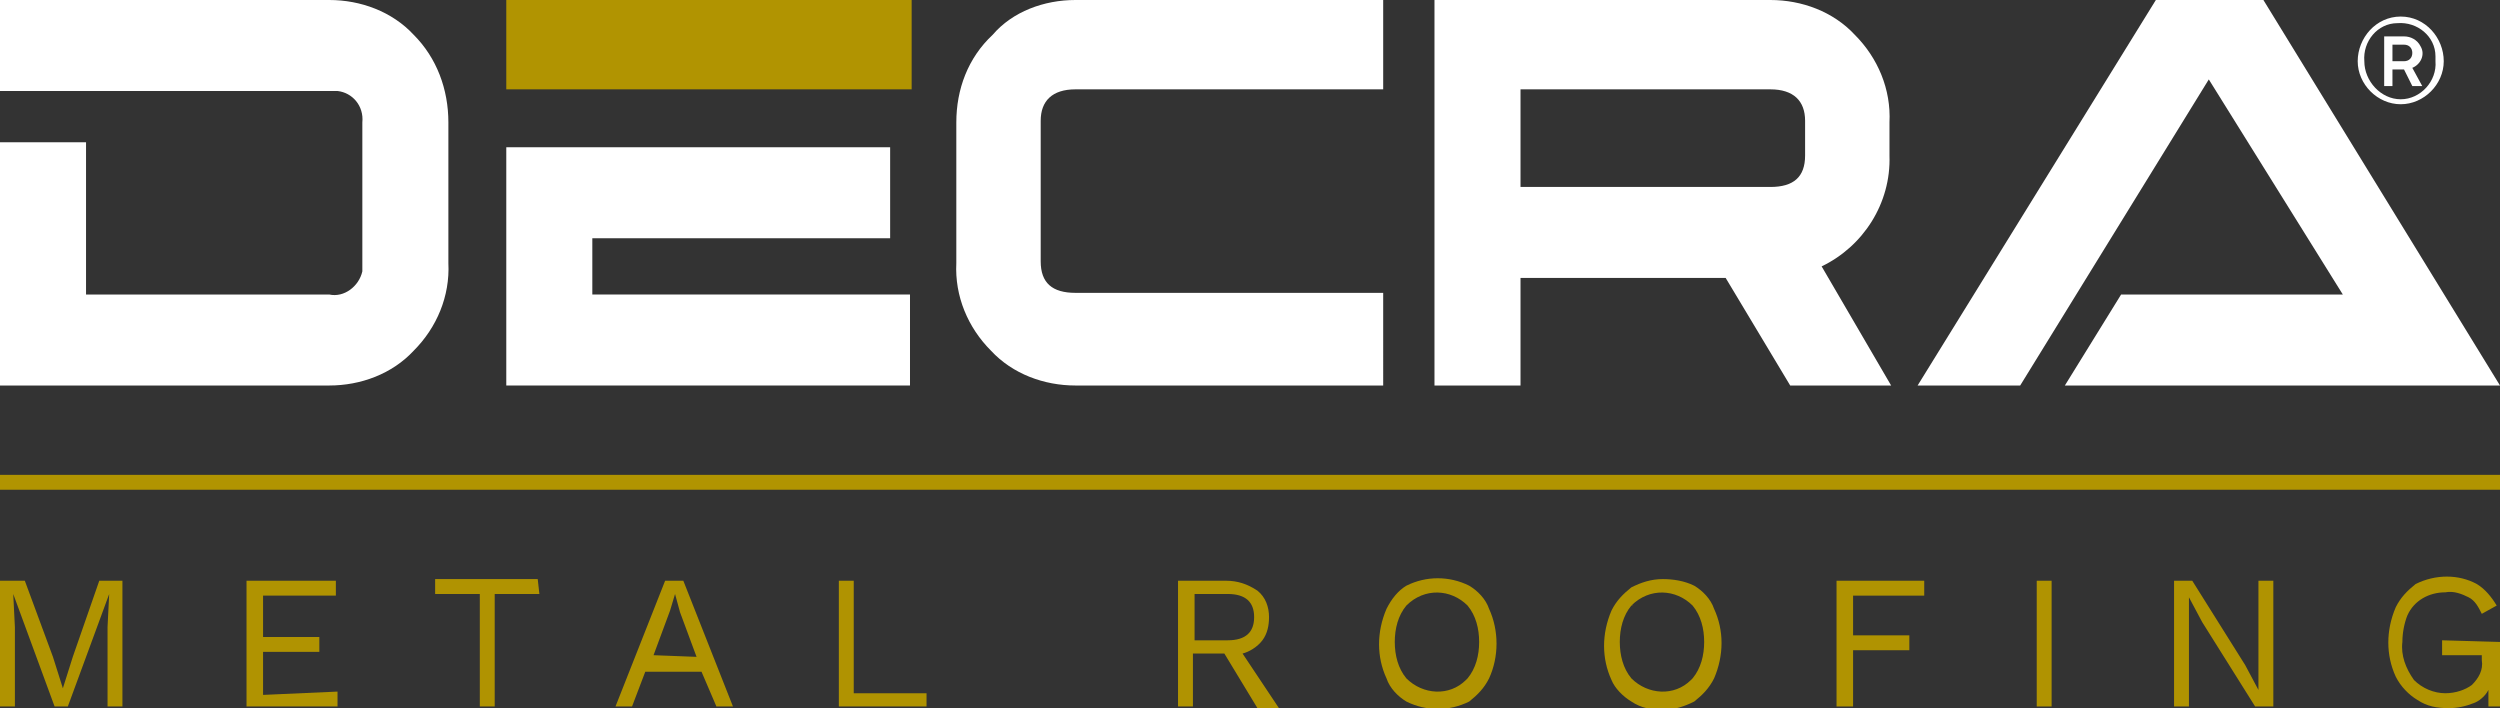 <?xml version="1.0" encoding="utf-8"?>
<!-- Generator: Adobe Illustrator 27.1.1, SVG Export Plug-In . SVG Version: 6.00 Build 0)  -->
<svg version="1.1" id="Layer_1" xmlns="http://www.w3.org/2000/svg" xmlns:xlink="http://www.w3.org/1999/xlink" x="0px" y="0px"
	 viewBox="0 0 151.1 42.8" style="enable-background:new 0 0 151.1 42.8;" xml:space="preserve">
<rect x="0" y="0" width="151.1" height="42.8" fill="#333333" stroke="none"/>
<style type="text/css">
	.st0{fill:#B19401;}
	.st1{fill-rule:evenodd;clip-rule:evenodd;fill:#FFFFFF;}
	.st2{opacity:0.99;}
</style>
<g>
	<rect x="30.6" class="st0" width="24.5" height="5.4"/>
	<polygon class="st1" points="133.5,4.8 141.6,17.8 128.2,17.8 124.8,23.3 151.1,23.3 136.8,0 130.3,0 115.9,23.3 122.1,23.3 	"/>
	<path class="st1" d="M114.2,9.4v-2c0.1-2-0.7-3.9-2.1-5.3C110.8,0.7,108.9,0,107,0H86.7v23.3h5.2v-6.5h12.4l3.9,6.5h6.1l-4.2-7.2
		C112.6,14.9,114.3,12.3,114.2,9.4L114.2,9.4z M109.1,9.4c0,1.3-0.7,1.9-2.1,1.9H91.9V5.4H107c1.4,0,2.1,0.7,2.1,1.9V9.4z"/>
	<path class="st1" d="M27.1,15.9c0.1,2-0.7,3.9-2.1,5.3c-1.3,1.4-3.2,2.1-5.1,2.1H0V8.6h5.2v9.2h14.7c0.9,0.2,1.8-0.5,2-1.4
		c0-0.2,0-0.3,0-0.5V7.4c0.1-1-0.6-1.8-1.5-1.9c-0.2,0-0.3,0-0.5,0H0V0h19.9c1.9,0,3.8,0.7,5.1,2.1c1.4,1.4,2.1,3.3,2.1,5.3V15.9
		L27.1,15.9z"/>
	<polygon class="st1" points="53.8,8.9 53.8,14.4 35.8,14.4 35.8,17.8 55,17.8 55,23.3 30.6,23.3 30.6,8.9 	"/>
	<path class="st1" d="M83.6,23.3H65c-1.9,0-3.8-0.7-5.1-2.1c-1.4-1.4-2.2-3.3-2.1-5.3V7.4c0-2,0.7-3.9,2.2-5.3C61.2,0.7,63.1,0,65,0
		h18.6v5.4H65c-1.4,0-2.1,0.7-2.1,1.9v8.5c0,1.3,0.7,1.9,2.1,1.9h18.6V23.3z"/>
	<path class="st1" d="M145.1,1c-1.5,0-2.6,1.3-2.6,2.7s1.2,2.6,2.6,2.6c1.4,0,2.6-1.2,2.6-2.6l0,0C147.7,2.3,146.6,1,145.1,1
		L145.1,1z M145.1,6c-1.2,0-2.2-1.1-2.2-2.3c-0.1-1.2,0.8-2.3,2-2.3c1.2-0.1,2.3,0.8,2.3,2c0,0.1,0,0.2,0,0.3
		C147.3,4.9,146.3,6,145.1,6z"/>
	<path class="st1" d="M145.3,2.2h-1.2v3h0.5v-1h0.7l0.5,1h0.6l-0.6-1.1c0.5-0.2,0.8-0.8,0.5-1.3C146.1,2.4,145.7,2.2,145.3,2.2z
		 M145.3,3.7h-0.7v-1h0.7c0.3,0,0.5,0.2,0.5,0.5S145.6,3.7,145.3,3.7z"/>
	<g class="st2">
		<path class="st0" d="M7.4,42.7H6.5v-4.8l0.1-2l0,0l-2.5,6.8H3.3l-2.5-6.8l0,0l0.1,2v4.8H0v-7.6h1.5l1.7,4.6l0.6,1.9l0,0l0.6-1.9
			L6,35.1h1.4V42.7z"/>
		<path class="st0" d="M20.4,41.8v0.9h-5.5v-7.6h5.4V36h-4.4v2.5h3.4v0.9h-3.4V42L20.4,41.8z"/>
		<path class="st0" d="M32.6,35.9h-2.7v6.8H29v-6.8h-2.7V35h6.2L32.6,35.9L32.6,35.9z"/>
		<path class="st0" d="M42.4,40.6H39l-0.8,2.1h-1l3-7.6h1.1l3,7.6h-1L42.4,40.6z M42.1,39.7l-1-2.7l-0.3-1.1l0,0l-0.3,1l-1,2.7
			L42.1,39.7z"/>
		<path class="st0" d="M56,41.8v0.9h-5.3v-7.6h0.9v6.8H56V41.8z"/>
		<path class="st0" d="M74,39.5h-1.9v3.2h-0.9v-7.6h2.9c0.7,0,1.3,0.2,1.9,0.6c0.5,0.4,0.7,1,0.7,1.6c0,0.5-0.1,1-0.4,1.4
			s-0.8,0.7-1.2,0.8l2.2,3.3H76L74,39.5z M72.2,38.7h2c1.1,0,1.6-0.5,1.6-1.4s-0.5-1.4-1.6-1.4h-2V38.7z"/>
		<path class="st0" d="M88.8,35.4c0.5,0.3,1,0.8,1.2,1.4c0.6,1.3,0.6,2.9,0,4.2c-0.3,0.6-0.7,1-1.2,1.4c-1.2,0.6-2.6,0.6-3.8,0
			c-0.5-0.3-1-0.8-1.2-1.4c-0.6-1.3-0.6-2.8,0-4.2c0.3-0.6,0.7-1.1,1.2-1.4C86.2,34.8,87.6,34.8,88.8,35.4z M85,36.6
			c-0.5,0.6-0.7,1.4-0.7,2.2s0.2,1.6,0.7,2.2c1,1,2.6,1.1,3.6,0.1l0.1-0.1c0.5-0.6,0.7-1.4,0.7-2.2s-0.2-1.6-0.7-2.2
			C87.7,35.6,86.1,35.5,85,36.6L85,36.6z"/>
		<path class="st0" d="M102.4,35.4c0.5,0.3,1,0.8,1.2,1.4c0.6,1.3,0.6,2.8,0,4.2c-0.3,0.6-0.7,1-1.2,1.4c-0.6,0.3-1.2,0.5-1.9,0.5
			c-0.7,0-1.3-0.1-1.9-0.5c-0.5-0.3-1-0.8-1.2-1.3c-0.6-1.3-0.6-2.8,0-4.2c0.3-0.6,0.7-1,1.2-1.4c0.6-0.3,1.2-0.5,1.9-0.5
			C101.1,35,101.8,35.1,102.4,35.4z M98.6,36.6c-0.5,0.6-0.7,1.4-0.7,2.2s0.2,1.6,0.7,2.2c1,1,2.6,1.1,3.6,0.1l0.1-0.1
			c0.5-0.6,0.7-1.4,0.7-2.2s-0.2-1.6-0.7-2.2C101.3,35.6,99.7,35.5,98.6,36.6C98.7,36.5,98.7,36.6,98.6,36.6z"/>
		<path class="st0" d="M112,35.9v2.5h3.4v0.9H112v3.4h-1v-7.6h5.3V36H112V35.9z"/>
		<path class="st0" d="M124,42.7h-0.9v-7.6h0.9V42.7z"/>
		<path class="st0" d="M137.4,42.7h-1.1l-3.2-5.1l-0.8-1.5l0,0v1.2v5.4h-0.9v-7.6h1.1l3.2,5.1l0.8,1.5l0,0v-1.2v-5.4h0.9V42.7z"/>
		<path class="st0" d="M151.1,38.8v3.9h-0.7v-1c-0.2,0.4-0.6,0.7-0.9,0.8c-0.5,0.2-1,0.3-1.5,0.3c-0.7,0-1.3-0.1-1.9-0.5
			c-0.5-0.3-1-0.8-1.3-1.4c-0.6-1.3-0.6-2.8,0-4.2c0.3-0.6,0.7-1,1.2-1.4c1.2-0.6,2.6-0.6,3.7,0c0.5,0.3,0.9,0.8,1.2,1.3l-0.9,0.5
			c-0.2-0.4-0.4-0.8-0.8-1c-0.4-0.2-0.9-0.4-1.4-0.3c-1,0-1.9,0.5-2.3,1.4c-0.2,0.5-0.3,1.1-0.3,1.6c-0.1,0.8,0.2,1.6,0.7,2.3
			c0.5,0.5,1.2,0.8,1.9,0.8c0.6,0,1.2-0.2,1.6-0.5c0.4-0.4,0.7-0.9,0.6-1.5v-0.3h-2.4v-0.9L151.1,38.8z"/>
	</g>
	<rect y="28.7" class="st0" width="151.1" height="0.9"/>
</g>
</svg>
